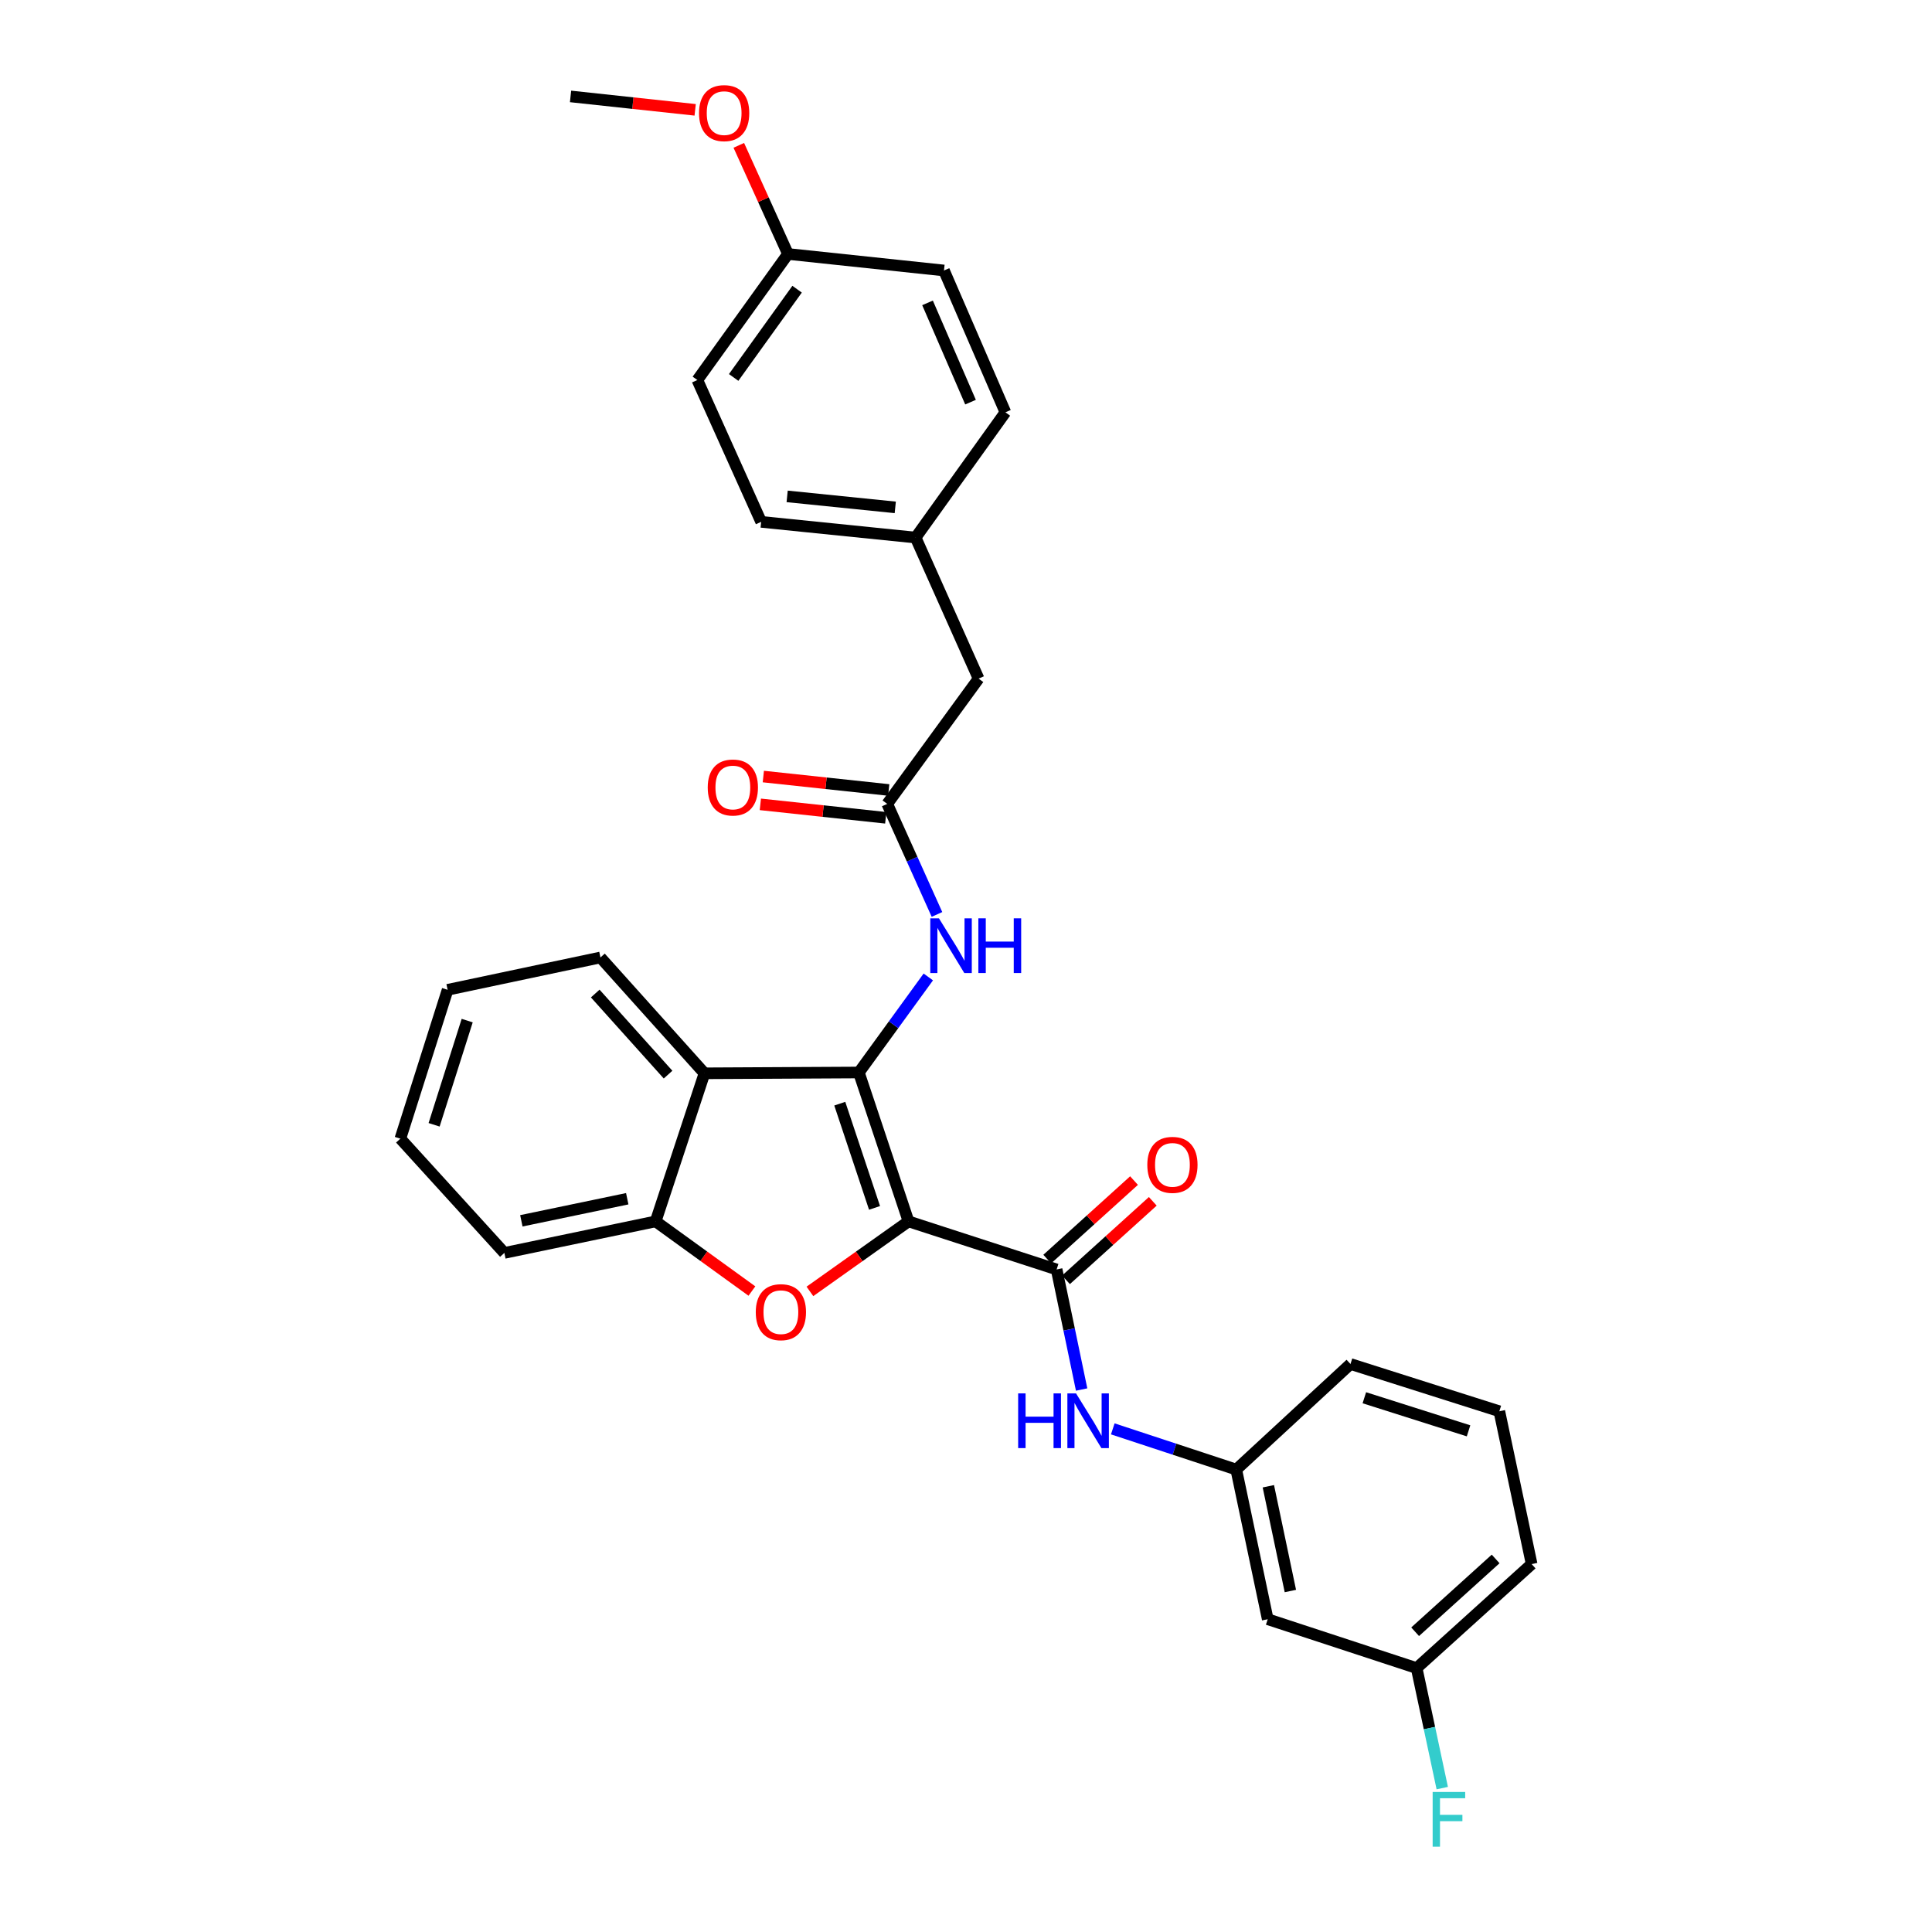 <?xml version='1.0' encoding='iso-8859-1'?>
<svg version='1.1' baseProfile='full'
              xmlns='http://www.w3.org/2000/svg'
                      xmlns:rdkit='http://www.rdkit.org/xml'
                      xmlns:xlink='http://www.w3.org/1999/xlink'
                  xml:space='preserve'
width='1000px' height='1000px' viewBox='0 0 1000 1000'>
<!-- END OF HEADER -->
<rect style='opacity:1.0;fill:#FFFFFF;stroke:none' width='1000' height='1000' x='0' y='0'> </rect>
<path class='bond-0' d='M 470.25,632.19 L 444.546,555.125' style='fill:none;fill-rule:evenodd;stroke:#000000;stroke-width:6px;stroke-linecap:butt;stroke-linejoin:miter;stroke-opacity:1' />
<path class='bond-0' d='M 452.661,625.21 L 434.668,571.265' style='fill:none;fill-rule:evenodd;stroke:#000000;stroke-width:6px;stroke-linecap:butt;stroke-linejoin:miter;stroke-opacity:1' />
<path class='bond-1' d='M 470.25,632.19 L 444.732,650.308' style='fill:none;fill-rule:evenodd;stroke:#000000;stroke-width:6px;stroke-linecap:butt;stroke-linejoin:miter;stroke-opacity:1' />
<path class='bond-1' d='M 444.732,650.308 L 419.213,668.426' style='fill:none;fill-rule:evenodd;stroke:#FF0000;stroke-width:6px;stroke-linecap:butt;stroke-linejoin:miter;stroke-opacity:1' />
<path class='bond-2' d='M 470.25,632.19 L 546.905,657.066' style='fill:none;fill-rule:evenodd;stroke:#000000;stroke-width:6px;stroke-linecap:butt;stroke-linejoin:miter;stroke-opacity:1' />
<path class='bond-3' d='M 444.546,555.125 L 364.634,555.543' style='fill:none;fill-rule:evenodd;stroke:#000000;stroke-width:6px;stroke-linecap:butt;stroke-linejoin:miter;stroke-opacity:1' />
<path class='bond-5' d='M 444.546,555.125 L 462.518,530.397' style='fill:none;fill-rule:evenodd;stroke:#000000;stroke-width:6px;stroke-linecap:butt;stroke-linejoin:miter;stroke-opacity:1' />
<path class='bond-5' d='M 462.518,530.397 L 480.489,505.669' style='fill:none;fill-rule:evenodd;stroke:#0000FF;stroke-width:6px;stroke-linecap:butt;stroke-linejoin:miter;stroke-opacity:1' />
<path class='bond-4' d='M 389.187,668.242 L 364.271,650.216' style='fill:none;fill-rule:evenodd;stroke:#FF0000;stroke-width:6px;stroke-linecap:butt;stroke-linejoin:miter;stroke-opacity:1' />
<path class='bond-4' d='M 364.271,650.216 L 339.356,632.19' style='fill:none;fill-rule:evenodd;stroke:#000000;stroke-width:6px;stroke-linecap:butt;stroke-linejoin:miter;stroke-opacity:1' />
<path class='bond-6' d='M 546.905,657.066 L 553.377,688.141' style='fill:none;fill-rule:evenodd;stroke:#000000;stroke-width:6px;stroke-linecap:butt;stroke-linejoin:miter;stroke-opacity:1' />
<path class='bond-6' d='M 553.377,688.141 L 559.85,719.217' style='fill:none;fill-rule:evenodd;stroke:#0000FF;stroke-width:6px;stroke-linecap:butt;stroke-linejoin:miter;stroke-opacity:1' />
<path class='bond-8' d='M 551.76,662.434 L 574.221,642.119' style='fill:none;fill-rule:evenodd;stroke:#000000;stroke-width:6px;stroke-linecap:butt;stroke-linejoin:miter;stroke-opacity:1' />
<path class='bond-8' d='M 574.221,642.119 L 596.682,621.804' style='fill:none;fill-rule:evenodd;stroke:#FF0000;stroke-width:6px;stroke-linecap:butt;stroke-linejoin:miter;stroke-opacity:1' />
<path class='bond-8' d='M 542.049,651.697 L 564.51,631.382' style='fill:none;fill-rule:evenodd;stroke:#000000;stroke-width:6px;stroke-linecap:butt;stroke-linejoin:miter;stroke-opacity:1' />
<path class='bond-8' d='M 564.51,631.382 L 586.971,611.067' style='fill:none;fill-rule:evenodd;stroke:#FF0000;stroke-width:6px;stroke-linecap:butt;stroke-linejoin:miter;stroke-opacity:1' />
<path class='bond-17' d='M 364.634,555.543 L 310.788,495.585' style='fill:none;fill-rule:evenodd;stroke:#000000;stroke-width:6px;stroke-linecap:butt;stroke-linejoin:miter;stroke-opacity:1' />
<path class='bond-17' d='M 345.786,556.222 L 308.094,514.251' style='fill:none;fill-rule:evenodd;stroke:#000000;stroke-width:6px;stroke-linecap:butt;stroke-linejoin:miter;stroke-opacity:1' />
<path class='bond-30' d='M 364.634,555.543 L 339.356,632.19' style='fill:none;fill-rule:evenodd;stroke:#000000;stroke-width:6px;stroke-linecap:butt;stroke-linejoin:miter;stroke-opacity:1' />
<path class='bond-22' d='M 339.356,632.19 L 261.06,648.508' style='fill:none;fill-rule:evenodd;stroke:#000000;stroke-width:6px;stroke-linecap:butt;stroke-linejoin:miter;stroke-opacity:1' />
<path class='bond-22' d='M 324.658,620.465 L 269.851,631.888' style='fill:none;fill-rule:evenodd;stroke:#000000;stroke-width:6px;stroke-linecap:butt;stroke-linejoin:miter;stroke-opacity:1' />
<path class='bond-7' d='M 484.978,473.309 L 472.105,444.7' style='fill:none;fill-rule:evenodd;stroke:#0000FF;stroke-width:6px;stroke-linecap:butt;stroke-linejoin:miter;stroke-opacity:1' />
<path class='bond-7' d='M 472.105,444.7 L 459.232,416.091' style='fill:none;fill-rule:evenodd;stroke:#000000;stroke-width:6px;stroke-linecap:butt;stroke-linejoin:miter;stroke-opacity:1' />
<path class='bond-9' d='M 575.974,739.581 L 607.93,750.11' style='fill:none;fill-rule:evenodd;stroke:#0000FF;stroke-width:6px;stroke-linecap:butt;stroke-linejoin:miter;stroke-opacity:1' />
<path class='bond-9' d='M 607.93,750.11 L 639.886,760.639' style='fill:none;fill-rule:evenodd;stroke:#000000;stroke-width:6px;stroke-linecap:butt;stroke-linejoin:miter;stroke-opacity:1' />
<path class='bond-10' d='M 460.003,408.894 L 427.552,405.416' style='fill:none;fill-rule:evenodd;stroke:#000000;stroke-width:6px;stroke-linecap:butt;stroke-linejoin:miter;stroke-opacity:1' />
<path class='bond-10' d='M 427.552,405.416 L 395.1,401.937' style='fill:none;fill-rule:evenodd;stroke:#FF0000;stroke-width:6px;stroke-linecap:butt;stroke-linejoin:miter;stroke-opacity:1' />
<path class='bond-10' d='M 458.46,423.288 L 426.009,419.81' style='fill:none;fill-rule:evenodd;stroke:#000000;stroke-width:6px;stroke-linecap:butt;stroke-linejoin:miter;stroke-opacity:1' />
<path class='bond-10' d='M 426.009,419.81 L 393.558,416.332' style='fill:none;fill-rule:evenodd;stroke:#FF0000;stroke-width:6px;stroke-linecap:butt;stroke-linejoin:miter;stroke-opacity:1' />
<path class='bond-12' d='M 459.232,416.091 L 506.523,351.259' style='fill:none;fill-rule:evenodd;stroke:#000000;stroke-width:6px;stroke-linecap:butt;stroke-linejoin:miter;stroke-opacity:1' />
<path class='bond-11' d='M 639.886,760.639 L 656.173,838.106' style='fill:none;fill-rule:evenodd;stroke:#000000;stroke-width:6px;stroke-linecap:butt;stroke-linejoin:miter;stroke-opacity:1' />
<path class='bond-11' d='M 656.496,769.281 L 667.897,823.508' style='fill:none;fill-rule:evenodd;stroke:#000000;stroke-width:6px;stroke-linecap:butt;stroke-linejoin:miter;stroke-opacity:1' />
<path class='bond-25' d='M 639.886,760.639 L 699.008,706.005' style='fill:none;fill-rule:evenodd;stroke:#000000;stroke-width:6px;stroke-linecap:butt;stroke-linejoin:miter;stroke-opacity:1' />
<path class='bond-13' d='M 656.173,838.106 L 733.253,863.4' style='fill:none;fill-rule:evenodd;stroke:#000000;stroke-width:6px;stroke-linecap:butt;stroke-linejoin:miter;stroke-opacity:1' />
<path class='bond-14' d='M 506.523,351.259 L 473.918,278.24' style='fill:none;fill-rule:evenodd;stroke:#000000;stroke-width:6px;stroke-linecap:butt;stroke-linejoin:miter;stroke-opacity:1' />
<path class='bond-16' d='M 733.253,863.4 L 739.881,894.459' style='fill:none;fill-rule:evenodd;stroke:#000000;stroke-width:6px;stroke-linecap:butt;stroke-linejoin:miter;stroke-opacity:1' />
<path class='bond-16' d='M 739.881,894.459 L 746.509,925.518' style='fill:none;fill-rule:evenodd;stroke:#33CCCC;stroke-width:6px;stroke-linecap:butt;stroke-linejoin:miter;stroke-opacity:1' />
<path class='bond-32' d='M 733.253,863.4 L 792.777,809.571' style='fill:none;fill-rule:evenodd;stroke:#000000;stroke-width:6px;stroke-linecap:butt;stroke-linejoin:miter;stroke-opacity:1' />
<path class='bond-32' d='M 732.472,844.588 L 774.139,806.908' style='fill:none;fill-rule:evenodd;stroke:#000000;stroke-width:6px;stroke-linecap:butt;stroke-linejoin:miter;stroke-opacity:1' />
<path class='bond-18' d='M 473.918,278.24 L 520.396,213.408' style='fill:none;fill-rule:evenodd;stroke:#000000;stroke-width:6px;stroke-linecap:butt;stroke-linejoin:miter;stroke-opacity:1' />
<path class='bond-19' d='M 473.918,278.24 L 393.974,270.109' style='fill:none;fill-rule:evenodd;stroke:#000000;stroke-width:6px;stroke-linecap:butt;stroke-linejoin:miter;stroke-opacity:1' />
<path class='bond-19' d='M 463.391,262.618 L 407.43,256.926' style='fill:none;fill-rule:evenodd;stroke:#000000;stroke-width:6px;stroke-linecap:butt;stroke-linejoin:miter;stroke-opacity:1' />
<path class='bond-15' d='M 407.855,131.453 L 360.95,196.703' style='fill:none;fill-rule:evenodd;stroke:#000000;stroke-width:6px;stroke-linecap:butt;stroke-linejoin:miter;stroke-opacity:1' />
<path class='bond-15' d='M 412.574,149.691 L 379.741,195.366' style='fill:none;fill-rule:evenodd;stroke:#000000;stroke-width:6px;stroke-linecap:butt;stroke-linejoin:miter;stroke-opacity:1' />
<path class='bond-23' d='M 407.855,131.453 L 395.13,103.341' style='fill:none;fill-rule:evenodd;stroke:#000000;stroke-width:6px;stroke-linecap:butt;stroke-linejoin:miter;stroke-opacity:1' />
<path class='bond-23' d='M 395.13,103.341 L 382.404,75.229' style='fill:none;fill-rule:evenodd;stroke:#FF0000;stroke-width:6px;stroke-linecap:butt;stroke-linejoin:miter;stroke-opacity:1' />
<path class='bond-33' d='M 407.855,131.453 L 488.604,140.002' style='fill:none;fill-rule:evenodd;stroke:#000000;stroke-width:6px;stroke-linecap:butt;stroke-linejoin:miter;stroke-opacity:1' />
<path class='bond-28' d='M 310.788,495.585 L 231.689,512.322' style='fill:none;fill-rule:evenodd;stroke:#000000;stroke-width:6px;stroke-linecap:butt;stroke-linejoin:miter;stroke-opacity:1' />
<path class='bond-20' d='M 520.396,213.408 L 488.604,140.002' style='fill:none;fill-rule:evenodd;stroke:#000000;stroke-width:6px;stroke-linecap:butt;stroke-linejoin:miter;stroke-opacity:1' />
<path class='bond-20' d='M 502.343,208.151 L 480.088,156.767' style='fill:none;fill-rule:evenodd;stroke:#000000;stroke-width:6px;stroke-linecap:butt;stroke-linejoin:miter;stroke-opacity:1' />
<path class='bond-21' d='M 393.974,270.109 L 360.95,196.703' style='fill:none;fill-rule:evenodd;stroke:#000000;stroke-width:6px;stroke-linecap:butt;stroke-linejoin:miter;stroke-opacity:1' />
<path class='bond-29' d='M 261.06,648.508 L 207.223,589.37' style='fill:none;fill-rule:evenodd;stroke:#000000;stroke-width:6px;stroke-linecap:butt;stroke-linejoin:miter;stroke-opacity:1' />
<path class='bond-27' d='M 359.817,56.851 L 327.565,53.38' style='fill:none;fill-rule:evenodd;stroke:#FF0000;stroke-width:6px;stroke-linecap:butt;stroke-linejoin:miter;stroke-opacity:1' />
<path class='bond-27' d='M 327.565,53.38 L 295.314,49.908' style='fill:none;fill-rule:evenodd;stroke:#000000;stroke-width:6px;stroke-linecap:butt;stroke-linejoin:miter;stroke-opacity:1' />
<path class='bond-24' d='M 776.057,730.471 L 699.008,706.005' style='fill:none;fill-rule:evenodd;stroke:#000000;stroke-width:6px;stroke-linecap:butt;stroke-linejoin:miter;stroke-opacity:1' />
<path class='bond-24' d='M 760.118,740.599 L 706.184,723.473' style='fill:none;fill-rule:evenodd;stroke:#000000;stroke-width:6px;stroke-linecap:butt;stroke-linejoin:miter;stroke-opacity:1' />
<path class='bond-26' d='M 776.057,730.471 L 792.777,809.571' style='fill:none;fill-rule:evenodd;stroke:#000000;stroke-width:6px;stroke-linecap:butt;stroke-linejoin:miter;stroke-opacity:1' />
<path class='bond-31' d='M 231.689,512.322 L 207.223,589.37' style='fill:none;fill-rule:evenodd;stroke:#000000;stroke-width:6px;stroke-linecap:butt;stroke-linejoin:miter;stroke-opacity:1' />
<path class='bond-31' d='M 241.817,528.26 L 224.691,582.194' style='fill:none;fill-rule:evenodd;stroke:#000000;stroke-width:6px;stroke-linecap:butt;stroke-linejoin:miter;stroke-opacity:1' />
<path  class='atom-2' d='M 391.188 679.174
Q 391.188 672.374, 394.548 668.574
Q 397.908 664.774, 404.188 664.774
Q 410.468 664.774, 413.828 668.574
Q 417.188 672.374, 417.188 679.174
Q 417.188 686.054, 413.788 689.974
Q 410.388 693.854, 404.188 693.854
Q 397.948 693.854, 394.548 689.974
Q 391.188 686.094, 391.188 679.174
M 404.188 690.654
Q 408.508 690.654, 410.828 687.774
Q 413.188 684.854, 413.188 679.174
Q 413.188 673.614, 410.828 670.814
Q 408.508 667.974, 404.188 667.974
Q 399.868 667.974, 397.508 670.774
Q 395.188 673.574, 395.188 679.174
Q 395.188 684.894, 397.508 687.774
Q 399.868 690.654, 404.188 690.654
' fill='#FF0000'/>
<path  class='atom-6' d='M 485.995 475.32
L 495.275 490.32
Q 496.195 491.8, 497.675 494.48
Q 499.155 497.16, 499.235 497.32
L 499.235 475.32
L 502.995 475.32
L 502.995 503.64
L 499.115 503.64
L 489.155 487.24
Q 487.995 485.32, 486.755 483.12
Q 485.555 480.92, 485.195 480.24
L 485.195 503.64
L 481.515 503.64
L 481.515 475.32
L 485.995 475.32
' fill='#0000FF'/>
<path  class='atom-6' d='M 506.395 475.32
L 510.235 475.32
L 510.235 487.36
L 524.715 487.36
L 524.715 475.32
L 528.555 475.32
L 528.555 503.64
L 524.715 503.64
L 524.715 490.56
L 510.235 490.56
L 510.235 503.64
L 506.395 503.64
L 506.395 475.32
' fill='#0000FF'/>
<path  class='atom-7' d='M 526.995 721.217
L 530.835 721.217
L 530.835 733.257
L 545.315 733.257
L 545.315 721.217
L 549.155 721.217
L 549.155 749.537
L 545.315 749.537
L 545.315 736.457
L 530.835 736.457
L 530.835 749.537
L 526.995 749.537
L 526.995 721.217
' fill='#0000FF'/>
<path  class='atom-7' d='M 556.955 721.217
L 566.235 736.217
Q 567.155 737.697, 568.635 740.377
Q 570.115 743.057, 570.195 743.217
L 570.195 721.217
L 573.955 721.217
L 573.955 749.537
L 570.075 749.537
L 560.115 733.137
Q 558.955 731.217, 557.715 729.017
Q 556.515 726.817, 556.155 726.137
L 556.155 749.537
L 552.475 749.537
L 552.475 721.217
L 556.955 721.217
' fill='#0000FF'/>
<path  class='atom-9' d='M 593.847 602.93
Q 593.847 596.13, 597.207 592.33
Q 600.567 588.53, 606.847 588.53
Q 613.127 588.53, 616.487 592.33
Q 619.847 596.13, 619.847 602.93
Q 619.847 609.81, 616.447 613.73
Q 613.047 617.61, 606.847 617.61
Q 600.607 617.61, 597.207 613.73
Q 593.847 609.85, 593.847 602.93
M 606.847 614.41
Q 611.167 614.41, 613.487 611.53
Q 615.847 608.61, 615.847 602.93
Q 615.847 597.37, 613.487 594.57
Q 611.167 591.73, 606.847 591.73
Q 602.527 591.73, 600.167 594.53
Q 597.847 597.33, 597.847 602.93
Q 597.847 608.65, 600.167 611.53
Q 602.527 614.41, 606.847 614.41
' fill='#FF0000'/>
<path  class='atom-11' d='M 366.32 407.606
Q 366.32 400.806, 369.68 397.006
Q 373.04 393.206, 379.32 393.206
Q 385.6 393.206, 388.96 397.006
Q 392.32 400.806, 392.32 407.606
Q 392.32 414.486, 388.92 418.406
Q 385.52 422.286, 379.32 422.286
Q 373.08 422.286, 369.68 418.406
Q 366.32 414.526, 366.32 407.606
M 379.32 419.086
Q 383.64 419.086, 385.96 416.206
Q 388.32 413.286, 388.32 407.606
Q 388.32 402.046, 385.96 399.246
Q 383.64 396.406, 379.32 396.406
Q 375 396.406, 372.64 399.206
Q 370.32 402.006, 370.32 407.606
Q 370.32 413.326, 372.64 416.206
Q 375 419.086, 379.32 419.086
' fill='#FF0000'/>
<path  class='atom-17' d='M 741.538 927.52
L 758.378 927.52
L 758.378 930.76
L 745.338 930.76
L 745.338 939.36
L 756.938 939.36
L 756.938 942.64
L 745.338 942.64
L 745.338 955.84
L 741.538 955.84
L 741.538 927.52
' fill='#33CCCC'/>
<path  class='atom-24' d='M 361.816 58.546
Q 361.816 51.746, 365.176 47.946
Q 368.536 44.146, 374.816 44.146
Q 381.096 44.146, 384.456 47.946
Q 387.816 51.746, 387.816 58.546
Q 387.816 65.426, 384.416 69.346
Q 381.016 73.226, 374.816 73.226
Q 368.576 73.226, 365.176 69.346
Q 361.816 65.466, 361.816 58.546
M 374.816 70.026
Q 379.136 70.026, 381.456 67.146
Q 383.816 64.226, 383.816 58.546
Q 383.816 52.986, 381.456 50.186
Q 379.136 47.346, 374.816 47.346
Q 370.496 47.346, 368.136 50.146
Q 365.816 52.946, 365.816 58.546
Q 365.816 64.266, 368.136 67.146
Q 370.496 70.026, 374.816 70.026
' fill='#FF0000'/>
</svg>
